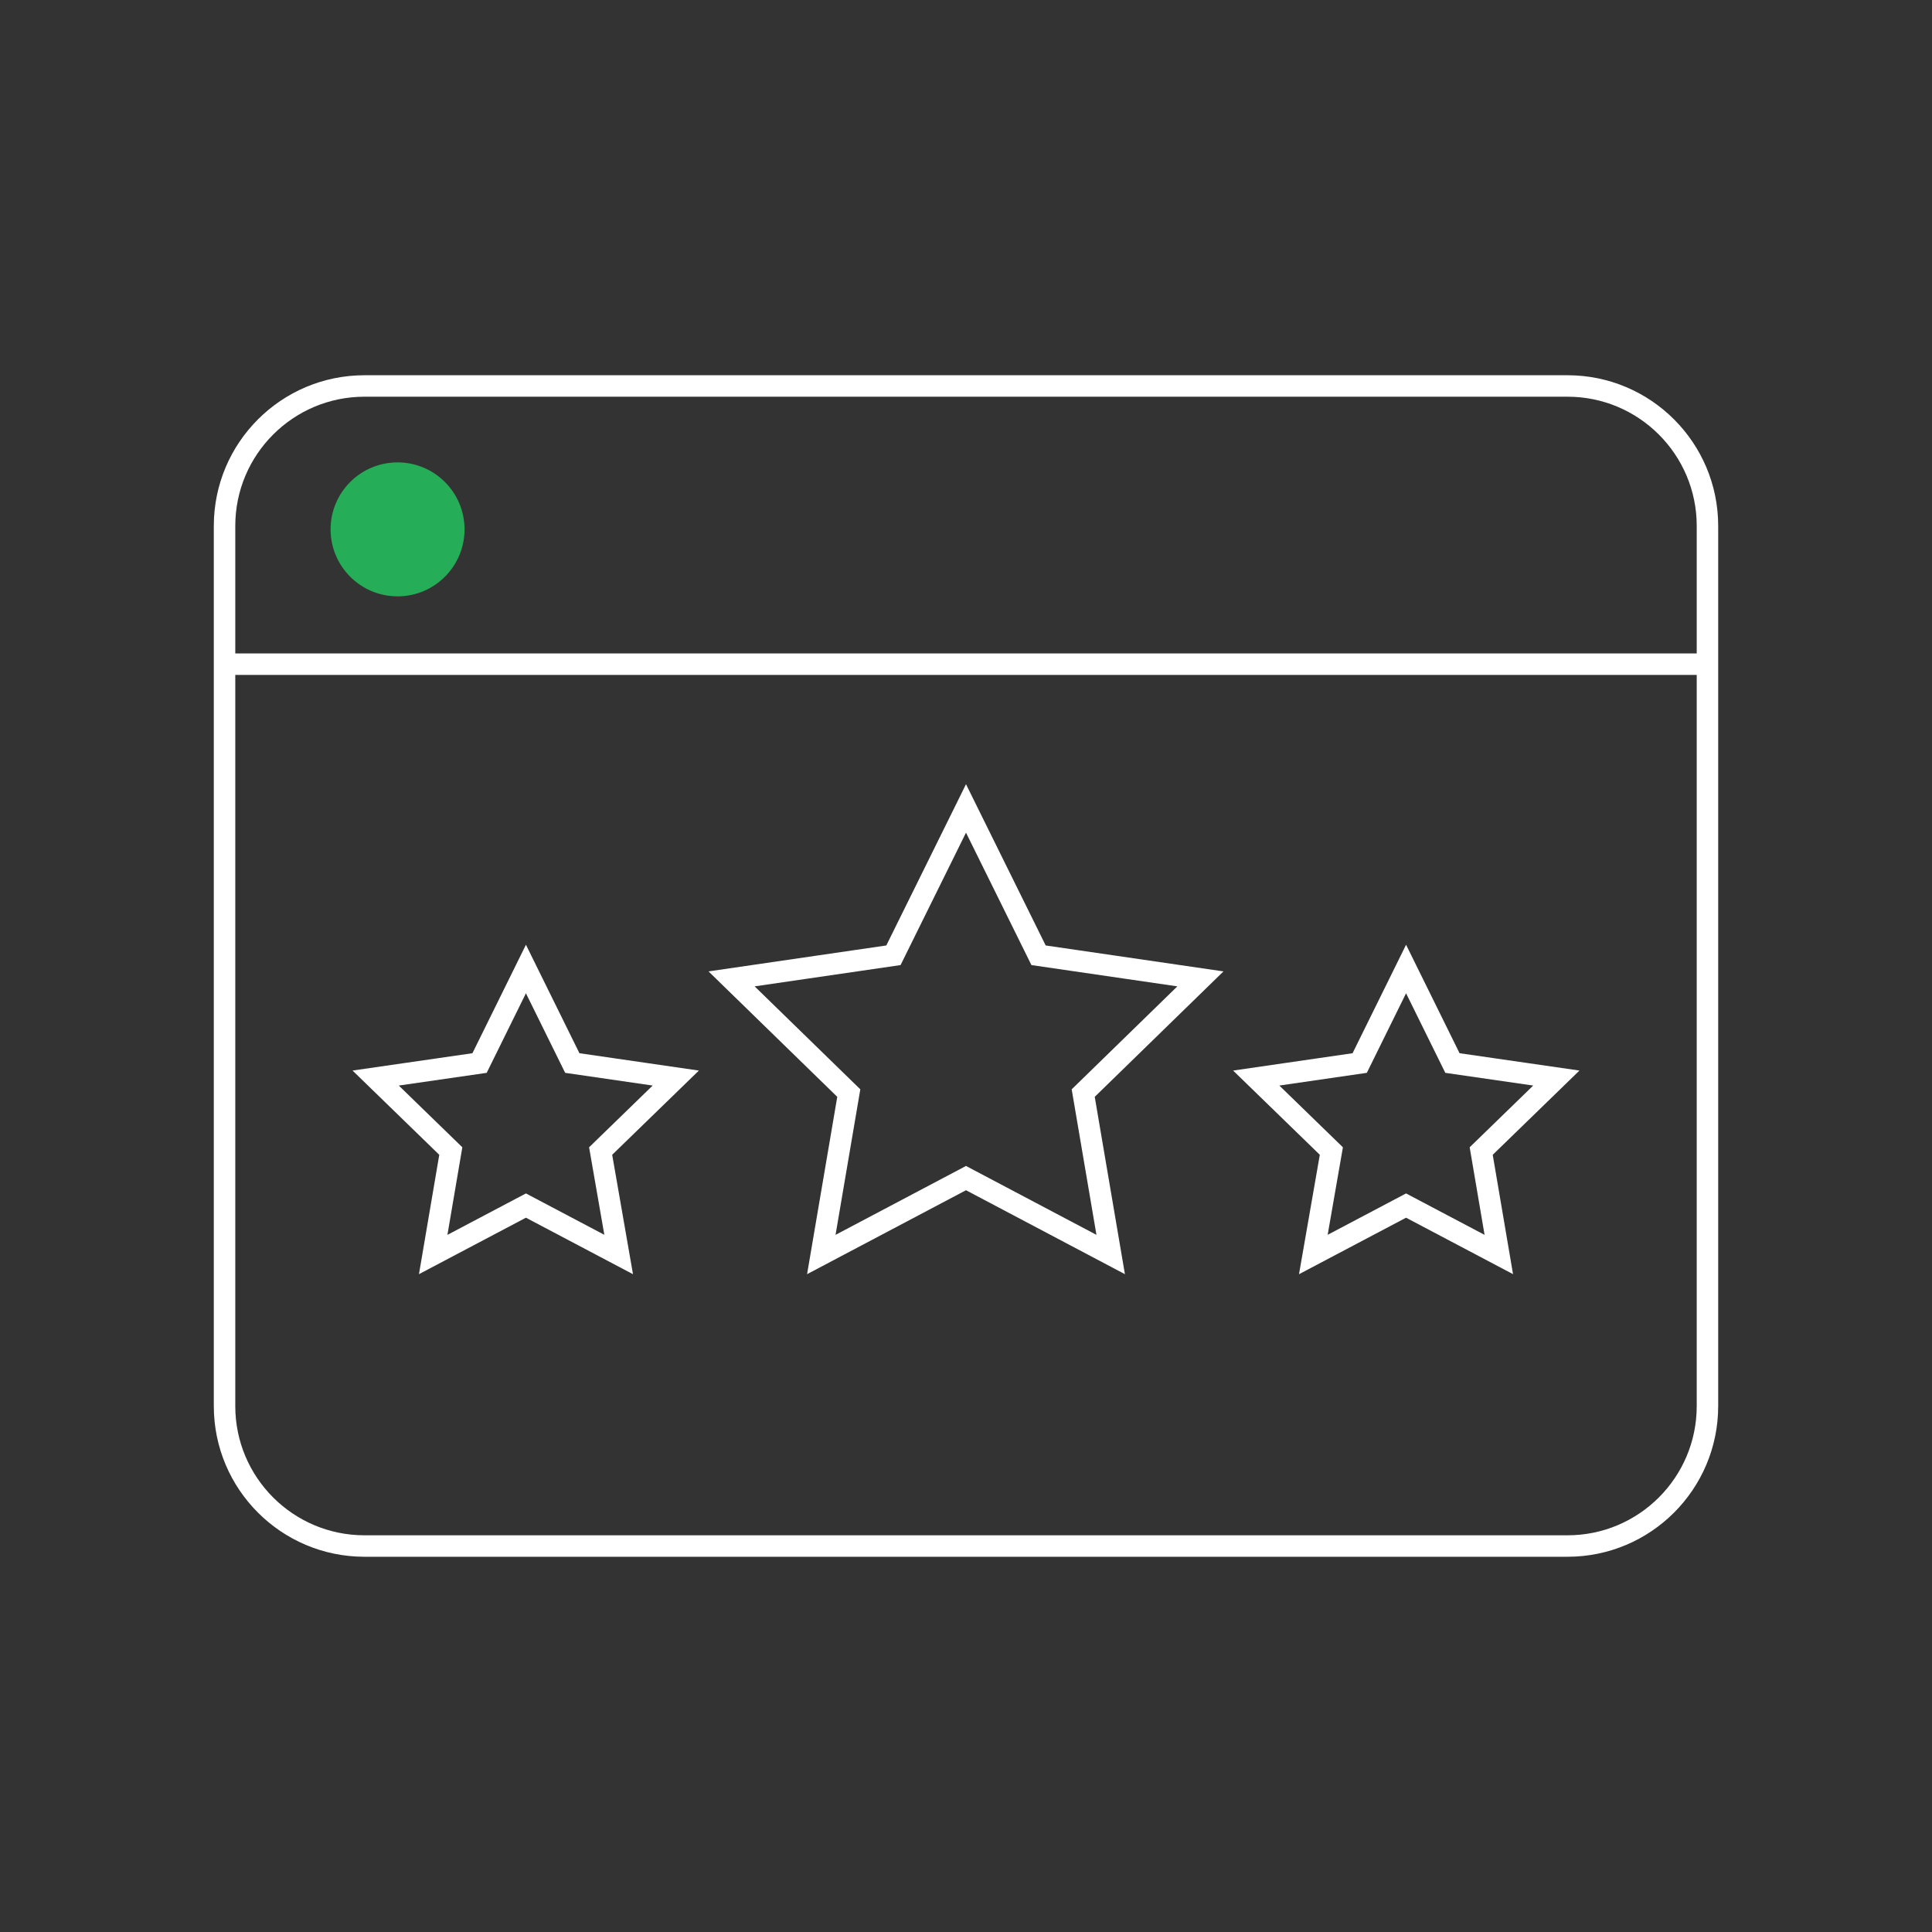 <?xml version="1.0" encoding="utf-8"?>
<!-- Generator: Adobe Illustrator 26.0.1, SVG Export Plug-In . SVG Version: 6.00 Build 0)  -->
<svg version="1.1" id="Layer_3" xmlns="http://www.w3.org/2000/svg" xmlns:xlink="http://www.w3.org/1999/xlink" x="0px" y="0px"
	 viewBox="0 0 450 450" style="enable-background:new 0 0 450 450;" xml:space="preserve">
<rect x="0" y="0" width="450" height="450" fill="#333333" stroke="none"/>
<style type="text/css">
	.st0{fill:#26AD58;}
	.st1{fill:none;stroke:#FFFFFF;stroke-width:5;stroke-miterlimit:10;}
</style>
<circle class="st0" cx="92.6" cy="123.3" r="15.6"/>
<path class="st1" d="M365.1,360.1H84.9c-18,0-32.6-14.6-32.6-32.6v-205c0-18,14.6-32.6,32.6-32.6h280.2c18,0,32.6,14.6,32.6,32.6
	v205C397.7,345.5,383.1,360.1,365.1,360.1z"/>
<polygon class="st1" points="225,188.3 241.9,222.5 279.6,228 252.3,254.6 258.7,292.2 225,274.4 191.3,292.2 197.7,254.6 
	170.4,228 208.1,222.5 "/>
<polygon class="st1" points="327.5,225.7 338.3,247.6 362.5,251.1 345,268.1 349.1,292.2 327.5,280.8 305.9,292.2 310.1,268.1 
	292.6,251.1 316.7,247.6 "/>
<polygon class="st1" points="122.5,225.7 133.3,247.6 157.4,251.1 139.9,268.1 144.1,292.2 122.5,280.8 100.9,292.2 105,268.1 
	87.5,251.1 111.7,247.6 "/>
<line class="st1" x1="52.3" y1="154.7" x2="397.7" y2="154.7"/>
</svg>

